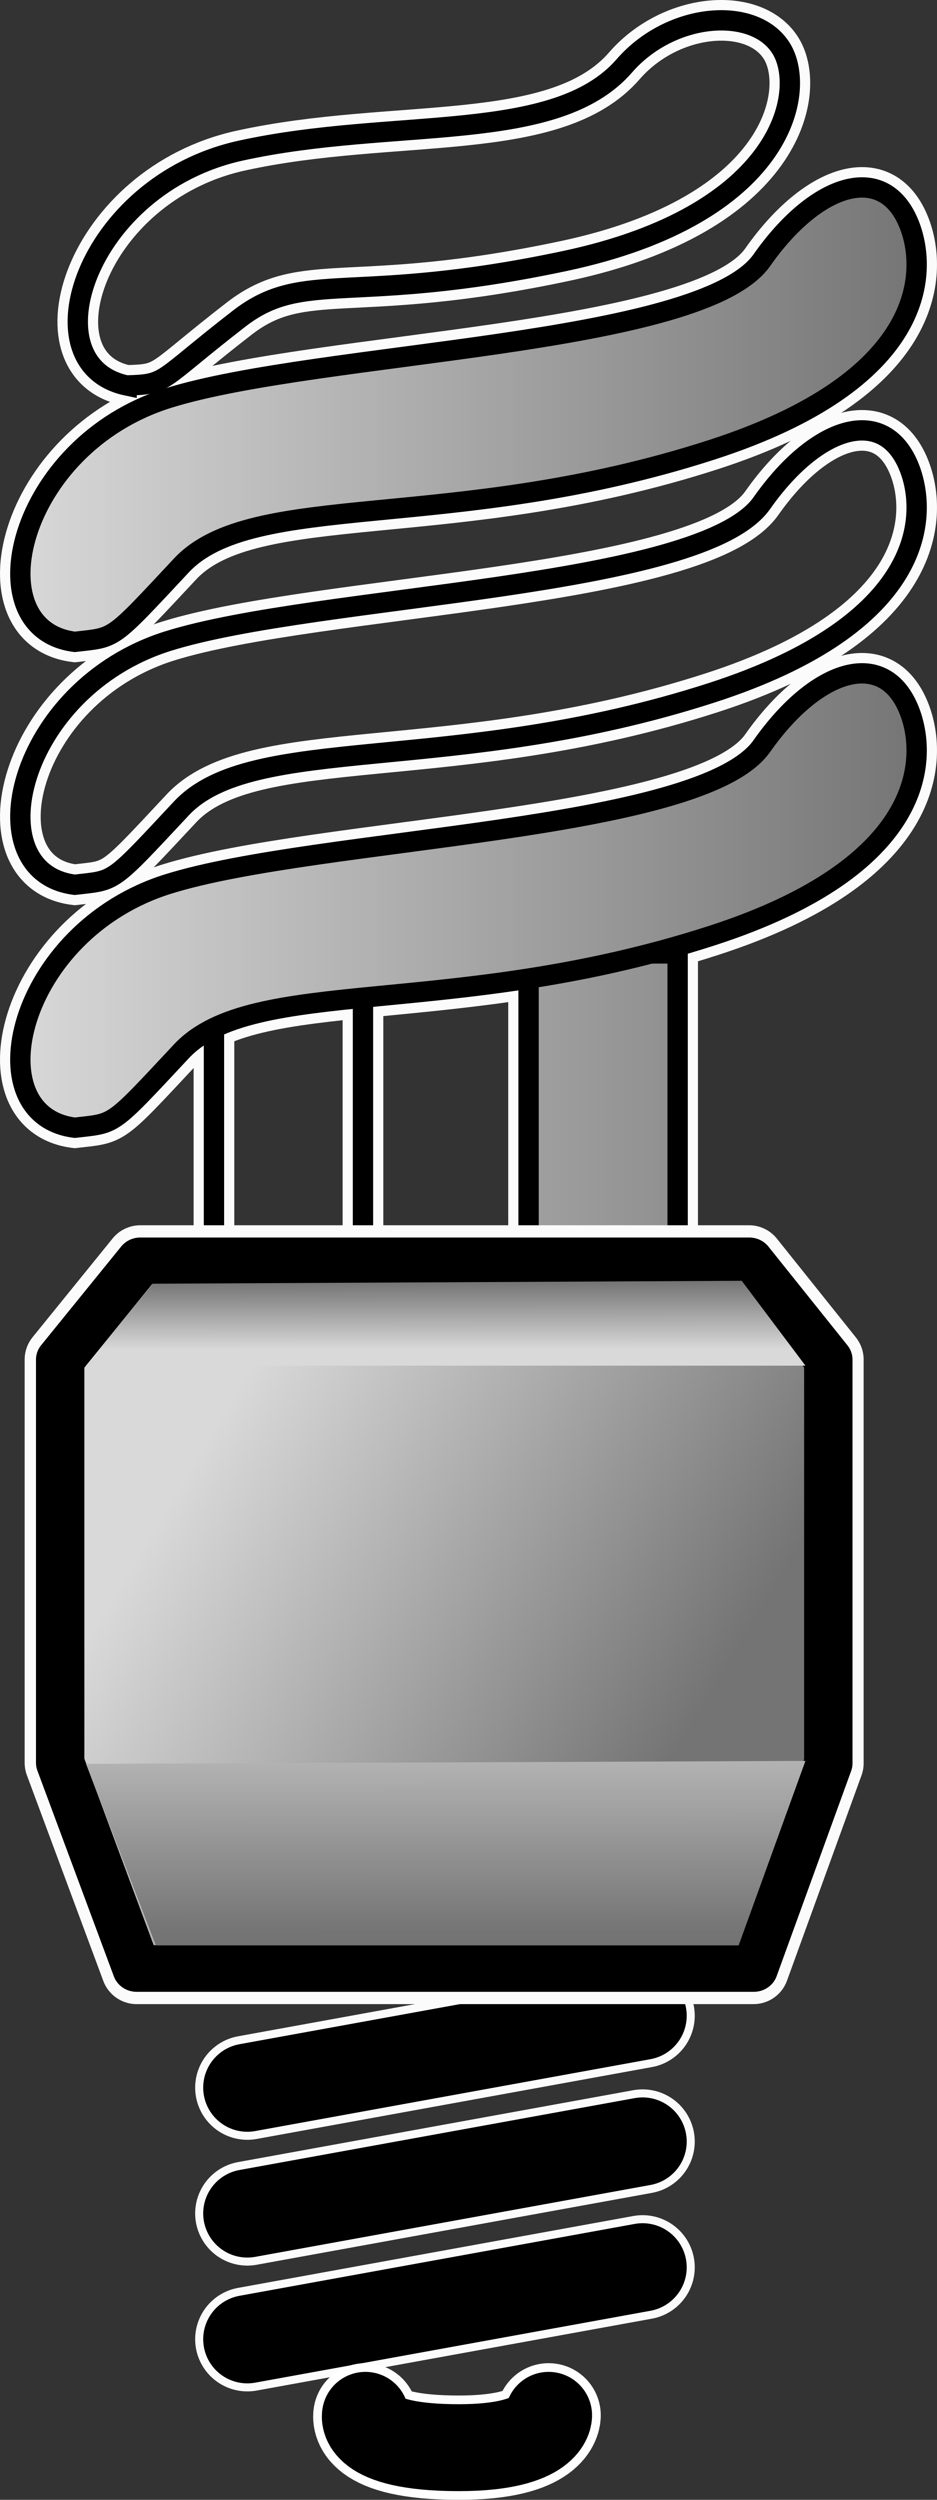 <?xml version="1.0" encoding="UTF-8" standalone="no"?>
<!-- Created with Inkscape (http://www.inkscape.org/) -->
<svg
    xmlns:inkscape="http://www.inkscape.org/namespaces/inkscape"
    xmlns:rdf="http://www.w3.org/1999/02/22-rdf-syntax-ns#"
    xmlns="http://www.w3.org/2000/svg"
    xmlns:sodipodi="http://sodipodi.sourceforge.net/DTD/sodipodi-0.dtd"
    xmlns:cc="http://creativecommons.org/ns#"
    xmlns:xlink="http://www.w3.org/1999/xlink"
    xmlns:dc="http://purl.org/dc/elements/1.1/"
    id="svg1"
    sodipodi:docname="_svgclean2.svg"
    viewBox="0 0 230.4 614.57"
    sodipodi:version="0.32"
    version="1.1"
    inkscape:version="0.48.3.1 r9886"
  >
  <rect x="0" y="0" width="230.4" height="614.57" fill="#333333" stroke="none"/>
  <defs
      id="defs3"
    >
    <linearGradient
        id="linearGradient1691"
      >
      <stop
          id="stop1692"
          style="stop-color:#d9d9d9"
          offset="0"
      />
      <stop
          id="stop1693"
          style="stop-color:#747474"
          offset="1"
      />
    </linearGradient
    >
    <linearGradient
        id="linearGradient1943"
        y2="619.31"
        xlink:href="#linearGradient1691"
        gradientUnits="userSpaceOnUse"
        y1="554.14"
        gradientTransform="matrix(1.017 0 0 .983 -273.82 0)"
        x2="387.57"
        x1="270.66"
        inkscape:collect="always"
    />
    <linearGradient
        id="linearGradient1944"
        y2="1426"
        xlink:href="#linearGradient1691"
        gradientUnits="userSpaceOnUse"
        y1="1473.3"
        gradientTransform="matrix(2.84 0 0 .352 -273.82 0)"
        x2="117.63"
        x1="117.81"
        inkscape:collect="always"
    />
    <linearGradient
        id="linearGradient1945"
        y2="1283"
        xlink:href="#linearGradient1691"
        gradientUnits="userSpaceOnUse"
        y1="1151.1"
        gradientTransform="matrix(1.94 0 0 .516 -273.82 0)"
        x2="172.78"
        x1="172.51"
        inkscape:collect="always"
    />
    <linearGradient
        id="linearGradient3224"
        y2="276.15"
        xlink:href="#linearGradient1691"
        gradientUnits="userSpaceOnUse"
        y1="276.15"
        gradientTransform="scale(.791 1.265)"
        x2="421.29"
        x1="136.19"
        inkscape:collect="always"
    />
  </defs
  >
  <sodipodi:namedview
      id="base"
      bordercolor="#666666"
      inkscape:pageshadow="2"
      inkscape:guide-bbox="true"
      pagecolor="#ffffff"
      inkscape:window-maximized="0"
      inkscape:window-width="674"
      inkscape:zoom="0.86831672"
      inkscape:window-x="0"
      showgrid="false"
      borderopacity="1.0"
      inkscape:current-layer="layer1"
      inkscape:cx="206.22157"
      inkscape:cy="-75.107832"
      inkscape:window-y="0"
      inkscape:window-height="645"
      inkscape:pageopacity="0.0"
      showguides="true"
  />
  <g
      id="layer1"
      inkscape:label="Layer 1"
      inkscape:groupmode="layer"
      transform="translate(-2.959 -3.825)"
    >
    <g
        id="g1885"
        style="stroke:#fbfbfb;stroke-width:29.553"
        transform="matrix(.868 0 0 .868 -73.178 -73.004)"
      >
      <path
          id="path1886"
          style="stroke-linejoin:round;stroke-linecap:round;fill:none"
          inkscape:connector-curvature="0"
          d="m269.75 659.44-111.97 20.36"
      />
      <path
          id="path1887"
          style="stroke-linejoin:round;stroke-linecap:round;fill:none"
          inkscape:connector-curvature="0"
          d="m269.75 695.07-111.97 20.36"
      />
      <path
          id="path1888"
          style="stroke-linejoin:round;stroke-linecap:round;fill:none"
          inkscape:connector-curvature="0"
          d="m269.75 730.7-111.97 20.36"
      />
    </g
    >
    <g
        id="g1861"
        style="stroke:#000000;stroke-width:25"
        transform="matrix(.868 0 0 .868 -73.178 -73.004)"
      >
      <path
          id="path1776"
          style="stroke-linejoin:round;stroke-linecap:round;fill:none"
          inkscape:connector-curvature="0"
          d="m269.75 659.44-111.97 20.36"
      />
      <path
          id="path1777"
          style="stroke-linejoin:round;stroke-linecap:round;fill:none"
          inkscape:connector-curvature="0"
          d="m269.75 695.07-111.97 20.36"
      />
      <path
          id="path1778"
          style="stroke-linejoin:round;stroke-linecap:round;fill:none"
          inkscape:connector-curvature="0"
          d="m269.75 730.7-111.97 20.36"
      />
    </g
    >
    <g
        id="g1869"
        style="stroke:#fbfbfb;stroke-width:10;fill:none"
        transform="translate(-102.21,-162.67)"
      >
      <path
          id="path1870"
          sodipodi:nodetypes="ccccc"
          inkscape:connector-curvature="0"
          d="m235.14 517.95v-117.06h36.65v117.06h-36.65z"
      />
      <path
          id="path1871"
          sodipodi:nodetypes="ccccc"
          inkscape:connector-curvature="0"
          d="m157.78 527.11v-117.06h36.64v117.06h-36.64z"
      />
      <path
          id="path1872"
          sodipodi:nodetypes="ccccccc"
          inkscape:connector-curvature="0"
          d="m123.57 443.74c-24.592-3.03-14.42-48.27 22.99-59.93 36.88-11.5 131.1-12.75 145.94-33.9 13.57-19.3 30.3-24.28 36.35-8.47 4.51 11.78 3.74 38.13-48.65 55.08-63.76 20.63-112.9 9.69-130.44 28.45-17.54 18.77-16.07 17.59-26.19 18.77z"
      />
      <path
          id="path1873"
          sodipodi:nodetypes="ccccccc"
          inkscape:connector-curvature="0"
          d="m123.57 384.01c-24.592-3.02-14.42-48.26 22.99-59.93 36.88-11.5 131.1-12.75 145.94-33.9 13.57-19.3 30.3-24.28 36.35-8.47 4.51 11.78 3.74 38.14-48.65 55.09-63.76 20.62-112.9 9.68-130.44 28.45-17.54 18.76-16.07 17.58-26.19 18.76z"
      />
      <path
          id="path1874"
          sodipodi:nodetypes="ccccccc"
          inkscape:connector-curvature="0"
          d="m123.57 324.29c-24.592-3.03-14.42-48.27 22.99-59.93 36.88-11.51 131.1-12.75 145.94-33.9 13.57-19.31 30.3-24.28 36.35-8.48 4.51 11.79 3.74 38.14-48.65 55.09-63.76 20.63-112.9 9.68-130.44 28.45s-16.07 17.59-26.19 18.77z"
      />
      <path
          id="path1875"
          sodipodi:nodetypes="ccccccc"
          inkscape:connector-curvature="0"
          d="m136.3 261.26c-24.24-5.12-10.22-49.32 28.04-57.73 37.74-8.3 77.45-1.37 94.35-20.85 11.58-13.32 32.21-14.79 38.64-4.16 6.35 10.49 0.49 40.74-53.31 52.15-52.32 11.09-64.05 1.79-80.02 14.14-20.12 15.58-17.52 16.15-27.7 16.45z"
      />
    </g
    >
    <g
        id="g1854"
        style="fill:url(#linearGradient3224)"
        transform="translate(-102.21,-162.67)"
      >
      <path
          id="path1767"
          inkscape:connector-curvature="0"
          sodipodi:nodetypes="ccccc"
          style="stroke:#000000;stroke-width:5;fill:url(#linearGradient3224);fill-rule:evenodd"
          d="m235.14 517.95v-117.06h36.65v117.06h-36.65z"
      />
      <path
          id="path1762"
          inkscape:connector-curvature="0"
          sodipodi:nodetypes="ccccc"
          style="stroke:#000000;stroke-width:5;fill:url(#linearGradient3224);fill-rule:evenodd"
          d="m157.78 527.11v-117.06h36.64v117.06h-36.64z"
      />
      <path
          id="path1748"
          inkscape:connector-curvature="0"
          sodipodi:nodetypes="ccccccc"
          style="stroke:#000000;stroke-width:5;fill:url(#linearGradient3224);fill-rule:evenodd"
          d="m123.57 443.74c-24.592-3.03-14.42-48.27 22.99-59.93 36.88-11.5 131.1-12.75 145.94-33.9 13.57-19.3 30.3-24.28 36.35-8.47 4.51 11.78 3.74 38.13-48.65 55.08-63.76 20.63-112.9 9.69-130.44 28.45-17.54 18.77-16.07 17.59-26.19 18.77z"
      />
      <path
          id="path1749"
          inkscape:connector-curvature="0"
          sodipodi:nodetypes="ccccccc"
          style="stroke:#000000;stroke-width:5;fill:url(#linearGradient3224);fill-rule:evenodd"
          d="m123.57 384.01c-24.592-3.02-14.42-48.26 22.99-59.93 36.88-11.5 131.1-12.75 145.94-33.9 13.57-19.3 30.3-24.28 36.35-8.47 4.51 11.78 3.74 38.14-48.65 55.09-63.76 20.62-112.9 9.68-130.44 28.45-17.54 18.76-16.07 17.58-26.19 18.76z"
      />
      <path
          id="path1750"
          inkscape:connector-curvature="0"
          sodipodi:nodetypes="ccccccc"
          style="stroke:#000000;stroke-width:5;fill:url(#linearGradient3224);fill-rule:evenodd"
          d="m123.57 324.29c-24.592-3.03-14.42-48.27 22.99-59.93 36.88-11.51 131.1-12.75 145.94-33.9 13.57-19.31 30.3-24.28 36.35-8.48 4.51 11.79 3.74 38.14-48.65 55.09-63.76 20.63-112.9 9.68-130.44 28.45s-16.07 17.59-26.19 18.77z"
      />
      <path
          id="path1751"
          inkscape:connector-curvature="0"
          sodipodi:nodetypes="ccccccc"
          style="stroke:#000000;stroke-width:5;fill:url(#linearGradient3224);fill-rule:evenodd"
          d="m136.3 261.26c-24.24-5.12-10.22-49.32 28.04-57.73 37.74-8.3 77.45-1.37 94.35-20.85 11.58-13.32 32.21-14.79 38.64-4.16 6.35 10.49 0.49 40.74-53.31 52.15-52.32 11.09-64.05 1.79-80.02 14.14-20.12 15.58-17.52 16.15-27.7 16.45z"
      />
    </g
    >
    <path
        id="path1878"
        inkscape:connector-curvature="0"
        sodipodi:nodetypes="ccccccccc"
        style="stroke-linejoin:round;stroke:#fbfbfb;stroke-width:17.5;stroke-linecap:round;fill:none"
        d="m187.15 313.8h-149.7l-19.681 24.28v99.12l18.791 50.58h151.69l18.32-50.47v-99.23l-19.42-24.28z"
    />
    <g
        id="g1769"
        transform="matrix(1.037,0,0,1,49.803,-183.03)"
      >
      <path
          id="path1756"
          inkscape:connector-curvature="0"
          sodipodi:nodetypes="ccccccccc"
          style="stroke-linejoin:round;fill-rule:evenodd;stroke:#000000;stroke-linecap:round;stroke-width:11.474;fill:url(#linearGradient1943)"
          d="m132.49 496.83h-144.4l-18.993 24.28v99.12l18.128 50.57h146.34l17.67-50.46v-99.23l-18.74-24.28z"
      />
      <path
          id="path1757"
          style="fill-rule:evenodd;fill:url(#linearGradient1944)"
          inkscape:connector-curvature="0"
          d="m-8.942 502.45-15.835 20.15h170.59l-15.11-20.87-139.64 0.72z"
      />
      <path
          id="path1758"
          style="fill-rule:evenodd;fill:url(#linearGradient1945)"
          inkscape:connector-curvature="0"
          d="m-24.777 620.49 16.555 44.63h138.2l15.83-45.35-170.59 0.72z"
      />
    </g
    >
  </g
  >
  <g
      id="g1834"
      inkscape:label="Layer 1"
      inkscape:groupmode="layer"
      transform="translate(575.06 476.68)"
    >
    <path
        id="path1889"
        inkscape:connector-curvature="0"
        sodipodi:nodetypes="ccc"
        style="stroke:#ffffff;stroke-width:25.641;stroke-linecap:round;fill:none"
        d="m-485.21 117.12s-1.77 7.95 22.97 7.95c22.29 0 22.08-7.95 22.08-7.95"
    />
    <path
        id="path1717"
        inkscape:connector-curvature="0"
        sodipodi:nodetypes="ccc"
        style="stroke:#000000;stroke-width:21.367;stroke-linecap:round;fill:none"
        d="m-485.21 117.12s-1.77 7.95 22.97 7.95c22.29 0 22.08-7.95 22.08-7.95"
    />
  </g
  >
</svg
>
